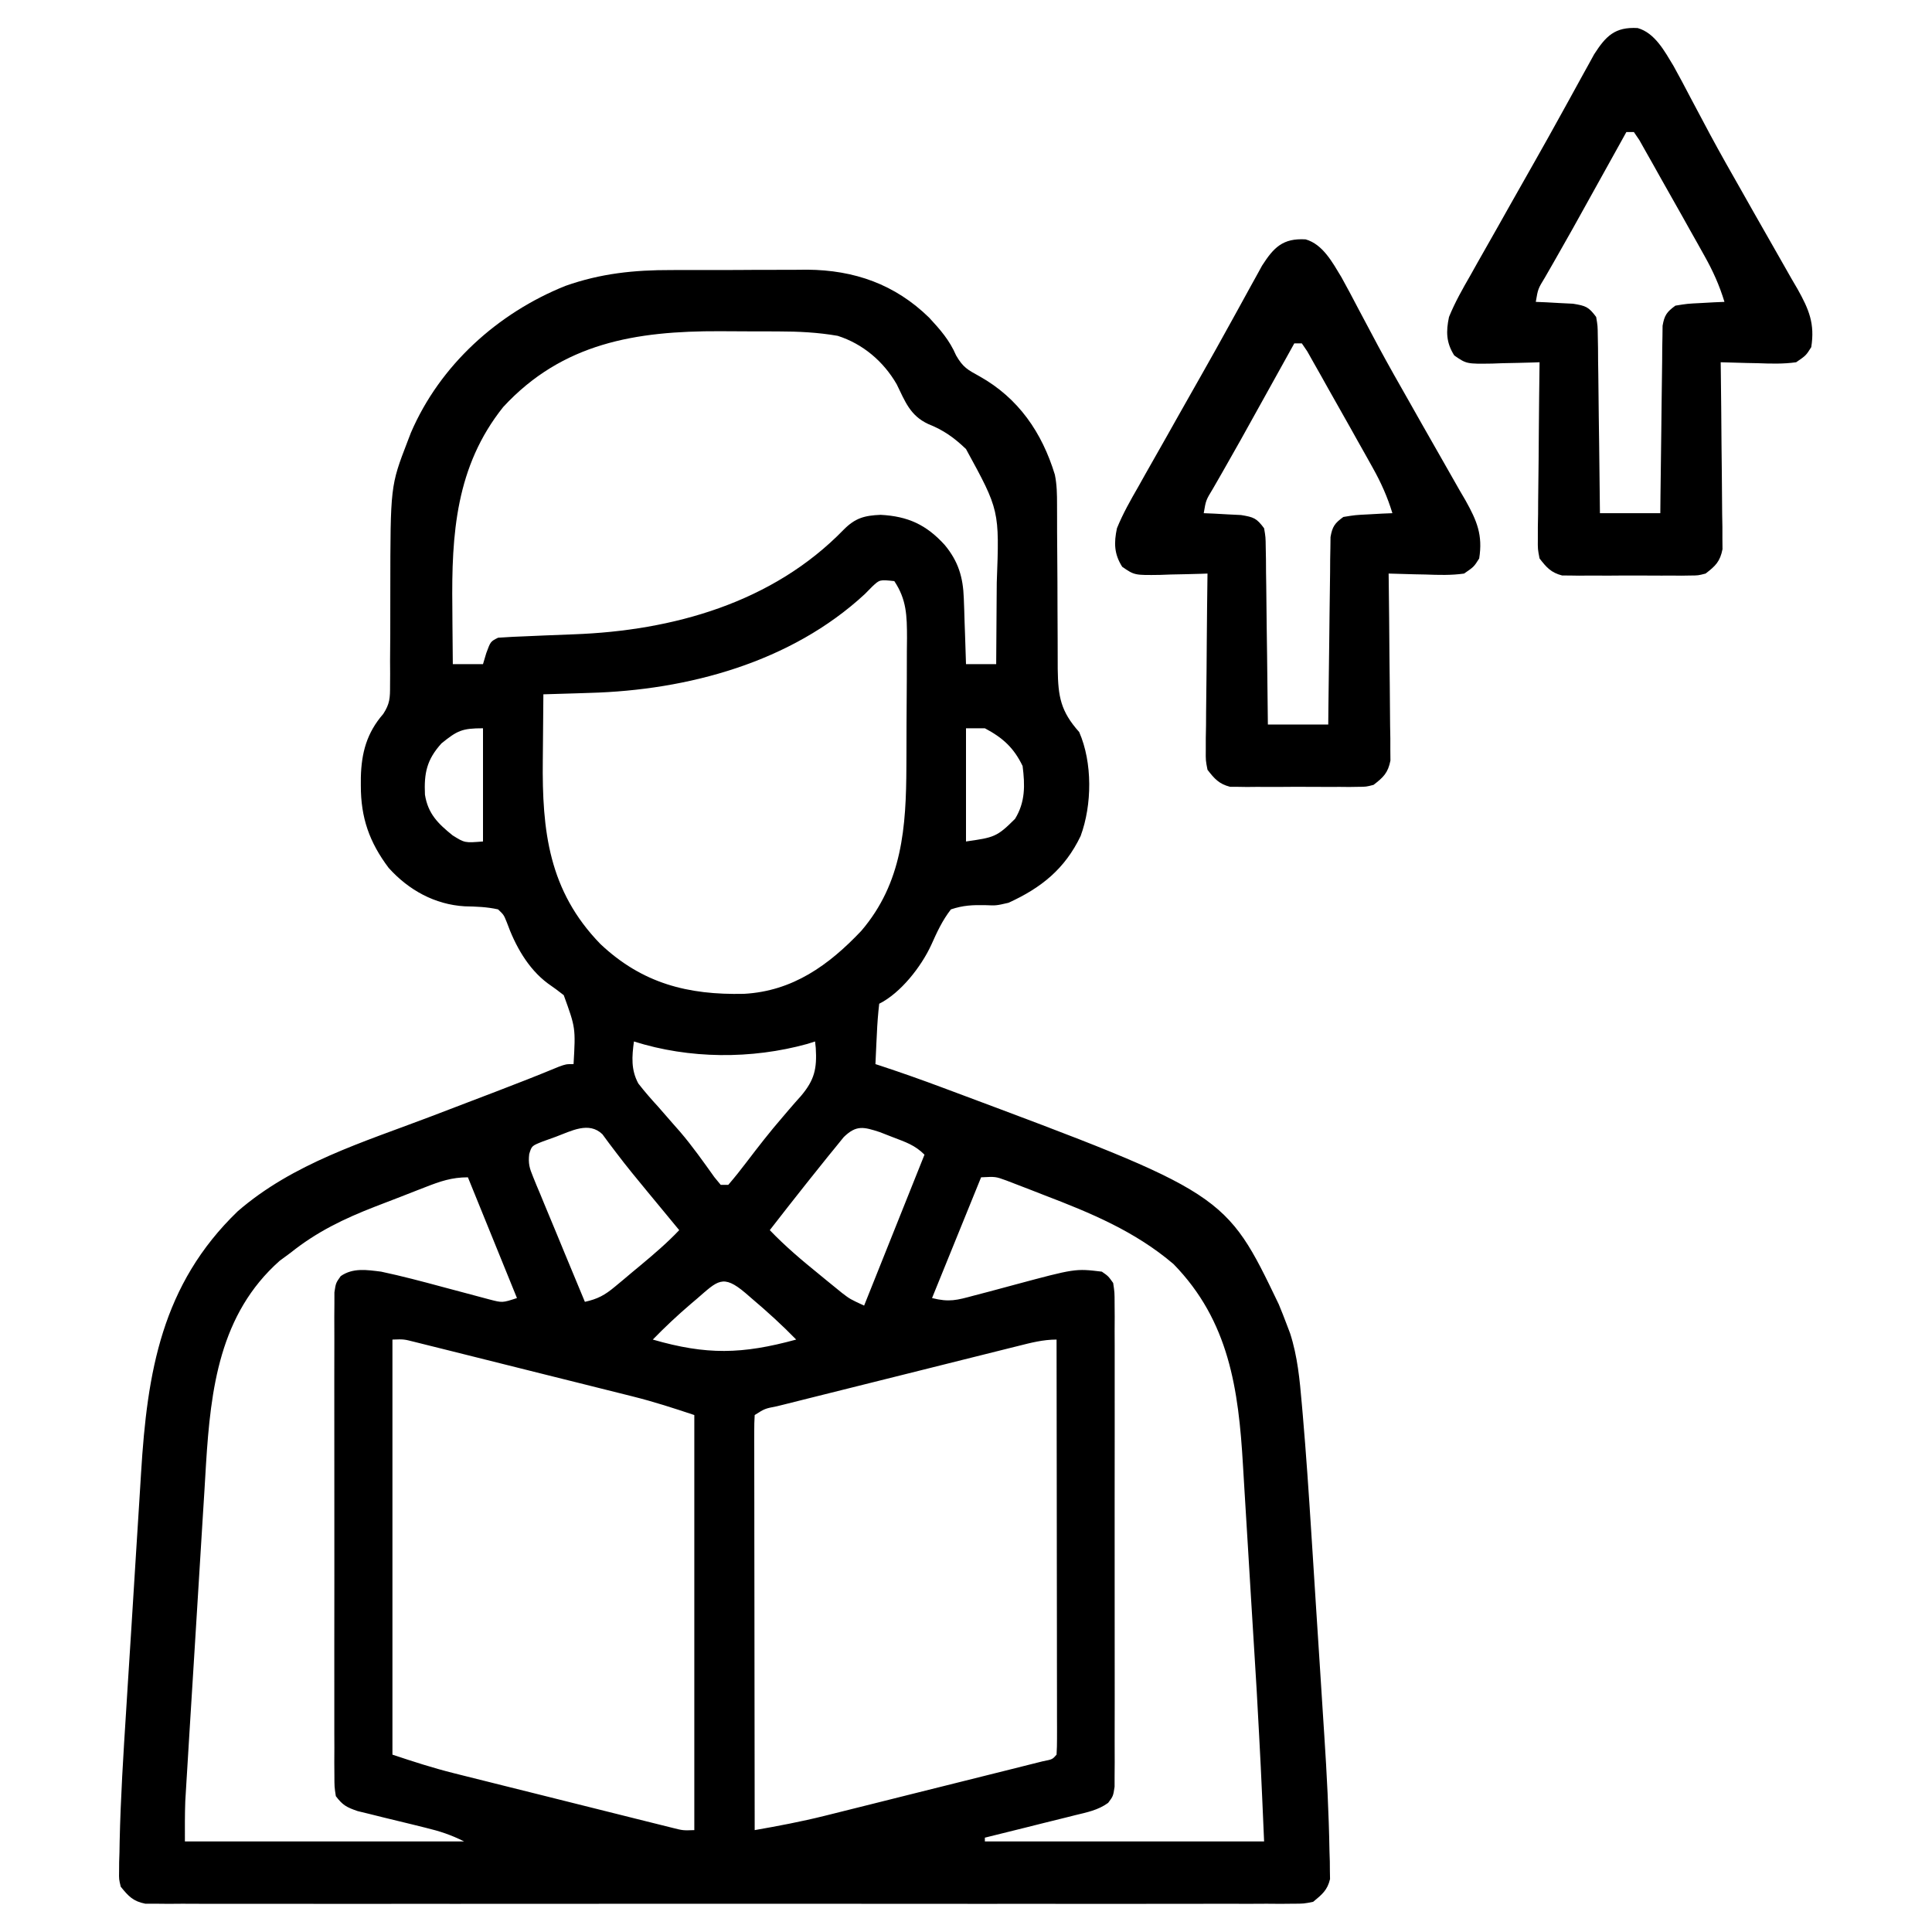 <?xml version="1.0" encoding="UTF-8"?>
<svg version="1.1" xmlns="http://www.w3.org/2000/svg" width="512" height="512">
<path d="M0 0 C1.933 -0.008 1.933 -0.008 3.905 -0.016 C6.612 -0.025 9.319 -0.022 12.026 -0.012 C15.464 -0.001 18.901 -0.021 22.339 -0.05 C25.664 -0.073 28.988 -0.066 32.312 -0.062 C33.531 -0.074 34.749 -0.085 36.003 -0.097 C48.525 0.005 59.266 3.777 68.32 12.609 C71.29 15.828 73.721 18.579 75.465 22.621 C77.314 25.822 78.534 26.432 81.715 28.184 C92.003 33.966 98.227 43.049 101.637 54.226 C102.191 56.925 102.215 59.437 102.216 62.193 C102.22 63.351 102.223 64.509 102.227 65.703 C102.228 66.951 102.229 68.199 102.23 69.484 C102.244 71.451 102.258 73.419 102.273 75.386 C102.311 80.23 102.342 85.073 102.34 89.918 C102.34 92.637 102.352 95.356 102.379 98.075 C102.405 100.632 102.411 103.19 102.397 105.748 C102.5 113.08 103.177 116.929 108.09 122.434 C111.622 130.526 111.523 141.702 108.465 149.996 C104.286 158.705 98.018 163.739 89.34 167.684 C86.09 168.434 86.09 168.434 83.297 168.312 C79.893 168.241 77.326 168.343 74.09 169.434 C71.792 172.411 70.416 175.418 68.883 178.848 C66.217 184.628 60.79 191.584 55.09 194.434 C54.777 197.148 54.576 199.773 54.465 202.496 C54.407 203.634 54.407 203.634 54.348 204.795 C54.253 206.674 54.17 208.554 54.09 210.434 C54.91 210.702 54.91 210.702 55.747 210.975 C61.191 212.77 66.578 214.682 71.945 216.691 C72.762 216.996 73.578 217.3 74.419 217.614 C146.859 244.674 146.859 244.674 160.965 274.059 C161.704 275.838 162.414 277.63 163.09 279.434 C163.385 280.211 163.68 280.988 163.984 281.789 C165.956 287.899 166.53 294.073 167.078 300.433 C167.206 301.883 167.206 301.883 167.336 303.362 C168.236 313.774 168.935 324.196 169.598 334.625 C169.729 336.673 169.861 338.721 169.993 340.77 C170.265 345.022 170.536 349.275 170.804 353.528 C171.145 358.916 171.495 364.303 171.847 369.689 C172.121 373.906 172.388 378.123 172.655 382.341 C172.781 384.325 172.909 386.308 173.04 388.292 C173.712 398.541 174.24 408.791 174.417 419.062 C174.446 419.945 174.475 420.829 174.505 421.738 C174.514 422.969 174.514 422.969 174.524 424.225 C174.537 424.943 174.55 425.662 174.564 426.402 C173.871 429.372 172.417 430.511 170.09 432.434 C167.597 432.935 167.597 432.935 164.736 432.937 C163.644 432.947 162.552 432.958 161.426 432.969 C160.227 432.96 159.027 432.951 157.791 432.942 C155.879 432.951 155.879 432.951 153.928 432.96 C150.388 432.977 146.847 432.969 143.307 432.956 C139.489 432.947 135.672 432.961 131.855 432.972 C124.375 432.99 116.896 432.986 109.417 432.975 C103.34 432.966 97.263 432.964 91.185 432.969 C90.321 432.969 89.457 432.97 88.566 432.971 C86.811 432.972 85.055 432.973 83.3 432.975 C66.83 432.986 50.36 432.973 33.89 432.951 C19.751 432.934 5.612 432.937 -8.527 432.955 C-24.938 432.976 -41.348 432.985 -57.758 432.973 C-59.507 432.971 -61.256 432.97 -63.006 432.969 C-63.866 432.968 -64.727 432.968 -65.614 432.967 C-71.685 432.964 -77.757 432.969 -83.828 432.979 C-91.225 432.99 -98.622 432.987 -106.019 432.966 C-109.795 432.955 -113.57 432.951 -117.346 432.964 C-121.435 432.978 -125.523 432.962 -129.611 432.942 C-131.411 432.955 -131.411 432.955 -133.246 432.969 C-134.339 432.958 -135.431 432.948 -136.557 432.937 C-137.501 432.936 -138.445 432.936 -139.417 432.935 C-142.656 432.283 -143.859 430.965 -145.91 428.434 C-146.387 426.458 -146.387 426.458 -146.351 424.349 C-146.346 423.547 -146.34 422.745 -146.335 421.919 C-146.306 421.049 -146.278 420.179 -146.249 419.283 C-146.226 417.897 -146.226 417.897 -146.202 416.483 C-145.951 404.924 -145.223 393.384 -144.484 381.848 C-144.334 379.447 -144.185 377.047 -144.035 374.647 C-143.723 369.656 -143.405 364.666 -143.084 359.676 C-142.676 353.32 -142.283 346.962 -141.895 340.604 C-141.59 335.662 -141.277 330.72 -140.96 325.779 C-140.811 323.436 -140.666 321.093 -140.524 318.749 C-138.896 292.071 -135.09 268.889 -114.91 249.434 C-100.206 236.689 -81.651 231.133 -63.723 224.309 C-60.203 222.964 -56.685 221.619 -53.166 220.273 C-50.99 219.442 -48.814 218.611 -46.638 217.782 C-41.02 215.64 -35.43 213.448 -29.875 211.148 C-27.91 210.434 -27.91 210.434 -25.91 210.434 C-25.363 200.842 -25.363 200.842 -28.512 192.164 C-29.876 191.082 -31.279 190.048 -32.715 189.062 C-38.012 185.132 -41.398 178.977 -43.598 172.871 C-44.404 170.867 -44.404 170.867 -45.91 169.434 C-48.893 168.764 -51.688 168.68 -54.742 168.617 C-62.685 168.157 -69.638 164.297 -74.91 158.434 C-80.006 151.657 -82.304 145.158 -82.285 136.621 C-82.284 135.565 -82.284 135.565 -82.282 134.487 C-82.134 127.922 -80.694 122.636 -76.36 117.65 C-74.586 114.938 -74.538 113.39 -74.541 110.169 C-74.534 109.116 -74.527 108.064 -74.52 106.98 C-74.53 105.277 -74.53 105.277 -74.539 103.539 C-74.522 101.114 -74.504 98.689 -74.486 96.264 C-74.476 92.457 -74.473 88.651 -74.474 84.844 C-74.447 57.216 -74.447 57.216 -69.91 45.434 C-69.464 44.275 -69.464 44.275 -69.01 43.093 C-61.311 25.196 -45.992 11.389 -28.077 4.2 C-18.728 0.892 -9.869 -0.024 0 0 Z M-44.551 36.293 C-57.125 52.031 -58.268 69.984 -58.035 89.309 C-58.025 90.786 -58.016 92.264 -58.008 93.742 C-57.986 97.306 -57.952 100.87 -57.91 104.434 C-55.27 104.434 -52.63 104.434 -49.91 104.434 C-49.621 103.464 -49.333 102.495 -49.035 101.496 C-47.91 98.434 -47.91 98.434 -45.91 97.434 C-43.341 97.255 -40.791 97.129 -38.219 97.039 C-36.617 96.97 -35.014 96.9 -33.412 96.83 C-30.905 96.724 -28.398 96.623 -25.891 96.535 C0.309 95.591 26.818 88.22 45.664 68.812 C48.757 65.684 51.223 65.051 55.465 64.871 C62.71 65.245 67.6 67.502 72.465 72.871 C76.038 77.173 77.318 81.403 77.504 86.953 C77.543 87.975 77.581 88.996 77.621 90.049 C77.668 91.631 77.668 91.631 77.715 93.246 C77.754 94.321 77.792 95.395 77.832 96.502 C77.926 99.146 78.012 101.789 78.09 104.434 C80.73 104.434 83.37 104.434 86.09 104.434 C86.14 99.063 86.176 93.692 86.2 88.32 C86.21 86.497 86.223 84.674 86.241 82.851 C86.96 63.665 86.96 63.665 78.09 47.434 C74.898 44.381 72.136 42.424 68.09 40.809 C63.278 38.571 61.976 34.865 59.723 30.266 C56.238 24.222 50.751 19.556 44.09 17.434 C38.807 16.515 33.709 16.273 28.367 16.266 C27.133 16.261 27.133 16.261 25.875 16.256 C24.139 16.25 22.404 16.248 20.668 16.248 C18.059 16.246 15.451 16.228 12.842 16.209 C-9.398 16.132 -28.869 19.312 -44.551 36.293 Z M53.258 83.867 C52.604 84.528 51.951 85.19 51.277 85.871 C31.748 103.96 4.316 111.353 -21.66 112.059 C-22.846 112.097 -24.032 112.136 -25.254 112.176 C-28.139 112.269 -31.024 112.355 -33.91 112.434 C-33.96 116.753 -33.996 121.072 -34.02 125.391 C-34.03 126.855 -34.044 128.318 -34.061 129.781 C-34.282 148.683 -32.485 164.515 -18.809 178.598 C-7.725 189.055 4.399 192.154 19.277 191.809 C32.191 191.098 41.727 184.216 50.34 175.121 C61.237 162.379 62.234 147.588 62.293 131.516 C62.299 130.3 62.304 129.084 62.31 127.831 C62.32 125.273 62.326 122.716 62.33 120.158 C62.34 116.248 62.371 112.338 62.402 108.428 C62.409 105.936 62.414 103.445 62.418 100.953 C62.436 99.205 62.436 99.205 62.455 97.421 C62.439 91.607 62.361 87.336 59.09 82.434 C55.227 82.023 55.227 82.023 53.258 83.867 Z M-60.91 125.434 C-64.846 129.784 -65.549 133.351 -65.293 139.035 C-64.484 144.101 -61.834 146.686 -57.973 149.809 C-54.752 151.824 -54.752 151.824 -49.91 151.434 C-49.91 141.534 -49.91 131.634 -49.91 121.434 C-55.464 121.434 -56.718 122.044 -60.91 125.434 Z M78.09 121.434 C78.09 131.334 78.09 141.234 78.09 151.434 C85.549 150.368 86.283 150.241 91.09 145.434 C93.826 140.979 93.733 136.514 93.09 131.434 C90.755 126.583 87.83 123.949 83.09 121.434 C81.44 121.434 79.79 121.434 78.09 121.434 Z M-9.91 204.434 C-10.45 208.435 -10.718 211.951 -8.743 215.577 C-7.072 217.728 -5.316 219.741 -3.473 221.746 C-2.185 223.218 -0.9 224.692 0.383 226.168 C1.015 226.885 1.647 227.603 2.298 228.342 C5.587 232.181 8.482 236.295 11.418 240.406 C12.246 241.41 12.246 241.41 13.09 242.434 C13.75 242.434 14.41 242.434 15.09 242.434 C16.796 240.449 18.389 238.456 19.965 236.371 C23.05 232.324 26.146 228.324 29.484 224.48 C30.034 223.835 30.584 223.189 31.151 222.524 C32.21 221.284 33.286 220.059 34.38 218.849 C37.934 214.627 38.619 211.656 38.277 206.15 C38.215 205.583 38.153 205.017 38.09 204.434 C37.407 204.65 36.723 204.867 36.02 205.09 C21.213 209.18 4.755 209.082 -9.91 204.434 Z M-30.598 229.684 C-32.336 230.31 -32.336 230.31 -34.109 230.949 C-37.005 232.1 -37.005 232.1 -37.664 234.286 C-37.947 236.758 -37.594 237.998 -36.647 240.284 C-36.196 241.395 -36.196 241.395 -35.736 242.528 C-35.403 243.317 -35.07 244.105 -34.727 244.918 C-34.392 245.734 -34.058 246.549 -33.713 247.389 C-32.644 249.992 -31.558 252.588 -30.473 255.184 C-29.744 256.947 -29.017 258.712 -28.291 260.477 C-26.509 264.801 -24.713 269.118 -22.91 273.434 C-19.515 272.681 -17.628 271.657 -14.941 269.414 C-14.205 268.804 -13.469 268.193 -12.711 267.564 C-11.952 266.923 -11.192 266.282 -10.41 265.621 C-9.271 264.677 -9.271 264.677 -8.109 263.713 C-4.561 260.752 -1.093 257.794 2.09 254.434 C1.708 253.971 1.325 253.508 0.932 253.032 C-0.207 251.653 -1.345 250.274 -2.483 248.894 C-3.77 247.334 -5.059 245.775 -6.349 244.217 C-9.11 240.874 -11.865 237.537 -14.48 234.078 C-15.159 233.185 -15.837 232.291 -16.535 231.371 C-17.105 230.596 -17.675 229.822 -18.262 229.023 C-21.856 225.557 -26.53 228.171 -30.598 229.684 Z M45.68 229.785 C44.783 230.866 43.9 231.958 43.027 233.059 C42.557 233.633 42.087 234.208 41.602 234.8 C40.083 236.666 38.584 238.547 37.09 240.434 C36.567 241.09 36.045 241.747 35.507 242.423 C32.343 246.407 29.207 250.412 26.09 254.434 C30.171 258.69 34.571 262.413 39.152 266.121 C39.859 266.702 40.566 267.283 41.295 267.881 C42.325 268.717 42.325 268.717 43.375 269.57 C43.993 270.073 44.61 270.575 45.246 271.093 C47.353 272.702 47.353 272.702 51.09 274.434 C56.37 261.234 61.65 248.034 67.09 234.434 C64.536 231.88 62.083 231.103 58.715 229.809 C57.573 229.363 56.431 228.917 55.254 228.457 C50.957 227.067 49.028 226.518 45.68 229.785 Z M-65.168 243.031 C-65.871 243.303 -66.574 243.575 -67.299 243.855 C-68.788 244.434 -70.275 245.017 -71.762 245.603 C-74.001 246.483 -76.248 247.34 -78.496 248.197 C-86.749 251.4 -93.939 254.855 -100.91 260.434 C-101.859 261.132 -102.808 261.831 -103.785 262.551 C-119.737 276.685 -122.072 296.562 -123.317 316.472 C-123.457 318.81 -123.596 321.147 -123.734 323.484 C-123.886 325.913 -124.039 328.341 -124.192 330.77 C-124.51 335.837 -124.822 340.904 -125.127 345.972 C-125.518 352.456 -125.921 358.94 -126.328 365.423 C-126.717 371.631 -127.101 377.839 -127.484 384.047 C-127.557 385.224 -127.63 386.401 -127.705 387.614 C-127.911 390.954 -128.114 394.294 -128.315 397.634 C-128.376 398.613 -128.437 399.593 -128.499 400.602 C-128.554 401.52 -128.608 402.437 -128.665 403.383 C-128.712 404.17 -128.76 404.957 -128.809 405.768 C-128.944 409.321 -128.91 412.878 -128.91 416.434 C-104.49 416.434 -80.07 416.434 -54.91 416.434 C-58.454 414.662 -61.291 413.734 -65.102 412.812 C-66.293 412.517 -67.485 412.221 -68.713 411.916 C-71.222 411.302 -73.733 410.693 -76.244 410.088 C-77.435 409.791 -78.625 409.494 -79.852 409.188 C-80.942 408.923 -82.032 408.658 -83.155 408.385 C-86.053 407.384 -87.088 406.839 -88.91 404.434 C-89.288 401.949 -89.288 401.949 -89.291 398.93 C-89.304 397.214 -89.304 397.214 -89.317 395.463 C-89.311 394.207 -89.305 392.951 -89.298 391.656 C-89.302 390.321 -89.308 388.985 -89.314 387.65 C-89.328 384.022 -89.323 380.394 -89.313 376.766 C-89.306 372.972 -89.313 369.177 -89.317 365.383 C-89.323 359.011 -89.316 352.639 -89.301 346.267 C-89.285 338.896 -89.29 331.526 -89.307 324.156 C-89.32 317.831 -89.322 311.507 -89.314 305.182 C-89.31 301.403 -89.309 297.625 -89.319 293.846 C-89.328 290.293 -89.322 286.741 -89.304 283.189 C-89.298 281.261 -89.307 279.332 -89.317 277.404 C-89.308 276.26 -89.3 275.116 -89.291 273.937 C-89.29 272.941 -89.289 271.945 -89.288 270.918 C-88.91 268.434 -88.91 268.434 -87.616 266.617 C-84.353 264.353 -80.662 264.971 -76.91 265.434 C-71.421 266.598 -66.014 268.032 -60.598 269.496 C-58.418 270.083 -56.238 270.667 -54.055 271.239 C-52.087 271.754 -50.123 272.283 -48.159 272.813 C-44.77 273.696 -44.77 273.696 -40.91 272.434 C-45.2 261.874 -49.49 251.314 -53.91 240.434 C-58.195 240.434 -61.26 241.5 -65.168 243.031 Z M82.09 240.434 C77.8 250.994 73.51 261.554 69.09 272.434 C73.676 273.58 75.649 272.999 80.164 271.781 C81.568 271.413 82.973 271.046 84.377 270.678 C86.572 270.09 88.765 269.499 90.959 268.906 C107.044 264.586 107.044 264.586 114.09 265.434 C115.795 266.617 115.795 266.617 117.09 268.434 C117.467 270.918 117.467 270.918 117.471 273.937 C117.483 275.653 117.483 275.653 117.496 277.404 C117.49 278.66 117.484 279.917 117.478 281.211 C117.482 282.546 117.487 283.882 117.494 285.217 C117.508 288.845 117.502 292.473 117.493 296.101 C117.485 299.896 117.492 303.69 117.497 307.484 C117.502 313.856 117.495 320.228 117.481 326.601 C117.465 333.971 117.47 341.341 117.486 348.711 C117.5 355.036 117.502 361.36 117.494 367.685 C117.489 371.464 117.489 375.243 117.499 379.021 C117.507 382.574 117.501 386.126 117.484 389.679 C117.478 391.607 117.487 393.535 117.496 395.463 C117.488 396.607 117.48 397.751 117.471 398.93 C117.47 399.926 117.469 400.922 117.467 401.949 C117.09 404.434 117.09 404.434 115.765 406.21 C113.13 408.134 110.137 408.725 107.016 409.477 C105.99 409.737 105.99 409.737 104.943 410.002 C102.765 410.551 100.584 411.086 98.402 411.621 C96.922 411.992 95.442 412.364 93.963 412.736 C90.341 413.646 86.716 414.543 83.09 415.434 C83.09 415.764 83.09 416.094 83.09 416.434 C107.51 416.434 131.93 416.434 157.09 416.434 C156.228 396.548 156.228 396.548 155.139 376.677 C155.081 375.729 155.024 374.782 154.965 373.806 C154.905 372.835 154.846 371.864 154.785 370.863 C154.724 369.853 154.662 368.842 154.599 367.8 C154.274 362.475 153.946 357.149 153.616 351.824 C153.346 347.463 153.083 343.101 152.825 338.739 C152.509 333.402 152.183 328.065 151.849 322.729 C151.725 320.719 151.604 318.709 151.488 316.699 C150.32 296.651 147.809 278.508 133.09 263.434 C122.886 254.729 111.124 249.864 98.715 245.121 C97.553 244.667 96.392 244.212 95.195 243.744 C94.08 243.316 92.965 242.887 91.816 242.445 C90.812 242.058 89.807 241.671 88.772 241.272 C85.922 240.235 85.922 240.235 82.09 240.434 Z M6.777 272.621 C6.208 273.104 5.639 273.587 5.053 274.084 C1.572 277.061 -1.714 280.153 -4.91 283.434 C9.305 287.543 18.694 287.367 33.09 283.434 C29.364 279.609 25.473 276.074 21.402 272.621 C20.822 272.119 20.241 271.617 19.643 271.1 C13.614 265.977 12.274 267.869 6.777 272.621 Z M-73.91 283.434 C-73.91 319.734 -73.91 356.034 -73.91 393.434 C-68.437 395.258 -63.246 396.944 -57.694 398.335 C-57.034 398.501 -56.374 398.667 -55.695 398.839 C-53.551 399.378 -51.407 399.912 -49.262 400.445 C-47.757 400.822 -46.253 401.199 -44.748 401.576 C-41.614 402.361 -38.479 403.143 -35.343 403.923 C-31.324 404.924 -27.306 405.931 -23.289 406.939 C-20.191 407.717 -17.092 408.49 -13.993 409.263 C-12.51 409.633 -11.028 410.005 -9.546 410.377 C-7.481 410.895 -5.416 411.408 -3.35 411.921 C-1.589 412.36 -1.589 412.36 0.208 412.808 C3.087 413.54 3.087 413.54 6.09 413.434 C6.09 377.134 6.09 340.834 6.09 303.434 C0.616 301.609 -4.575 299.923 -10.126 298.532 C-11.116 298.283 -11.116 298.283 -12.126 298.029 C-14.269 297.49 -16.414 296.956 -18.559 296.422 C-20.063 296.045 -21.568 295.668 -23.072 295.291 C-26.207 294.507 -29.342 293.724 -32.477 292.944 C-36.497 291.944 -40.514 290.937 -44.532 289.928 C-47.63 289.151 -50.729 288.377 -53.828 287.604 C-55.31 287.234 -56.793 286.863 -58.275 286.49 C-60.339 285.972 -62.404 285.459 -64.47 284.947 C-66.232 284.507 -66.232 284.507 -68.028 284.059 C-70.907 283.328 -70.907 283.328 -73.91 283.434 Z M91.789 285.162 C91.048 285.346 90.308 285.529 89.546 285.719 C87.099 286.327 84.653 286.941 82.207 287.555 C80.51 287.978 78.813 288.402 77.115 288.825 C73.559 289.713 70.003 290.604 66.448 291.496 C61.881 292.642 57.313 293.782 52.744 294.92 C49.24 295.793 45.737 296.67 42.234 297.547 C40.549 297.969 38.864 298.39 37.179 298.809 C34.829 299.395 32.481 299.985 30.132 300.576 C29.43 300.75 28.728 300.924 28.004 301.103 C24.776 301.731 24.776 301.731 22.09 303.434 C21.994 304.863 21.968 306.297 21.97 307.73 C21.968 308.657 21.967 309.584 21.965 310.539 C21.969 311.564 21.973 312.589 21.976 313.645 C21.976 314.718 21.976 315.791 21.976 316.896 C21.977 320.462 21.984 324.028 21.992 327.594 C21.994 330.059 21.995 332.523 21.996 334.988 C22 341.49 22.01 347.992 22.021 354.494 C22.032 361.123 22.036 367.752 22.041 374.381 C22.052 387.398 22.069 400.416 22.09 413.434 C28.297 412.347 34.447 411.188 40.565 409.662 C41.228 409.497 41.891 409.333 42.575 409.163 C44.719 408.631 46.861 408.093 49.004 407.555 C50.51 407.179 52.017 406.803 53.523 406.427 C56.655 405.645 59.787 404.861 62.917 404.074 C66.937 403.065 70.958 402.063 74.979 401.062 C78.079 400.29 81.177 399.514 84.275 398.738 C85.759 398.366 87.243 397.996 88.727 397.627 C90.788 397.113 92.849 396.595 94.909 396.076 C96.668 395.635 96.668 395.635 98.462 395.186 C100.994 394.691 100.994 394.691 102.09 393.434 C102.185 392.004 102.212 390.57 102.21 389.137 C102.211 388.21 102.213 387.283 102.214 386.328 C102.211 385.303 102.207 384.278 102.203 383.222 C102.204 382.149 102.204 381.076 102.204 379.971 C102.203 376.405 102.195 372.839 102.188 369.273 C102.186 366.809 102.184 364.344 102.183 361.879 C102.179 355.377 102.17 348.875 102.159 342.373 C102.148 335.744 102.144 329.115 102.139 322.486 C102.128 309.469 102.111 296.451 102.09 283.434 C98.478 283.434 95.264 284.285 91.789 285.162 Z " fill="#000000" transform="translate(177.91,71.566)"/>
<path d="M0 0 C4.575 1.293 7.144 6.153 9.489 10.02 C11.059 12.846 12.569 15.698 14.063 18.565 C15.207 20.72 16.353 22.873 17.5 25.026 C18.08 26.116 18.66 27.207 19.258 28.33 C21.949 33.327 24.753 38.259 27.563 43.19 C28.631 45.079 29.699 46.969 30.766 48.858 C32.413 51.771 34.066 54.68 35.737 57.579 C37.444 60.545 39.13 63.523 40.813 66.503 C41.335 67.396 41.857 68.29 42.395 69.21 C45.412 74.604 46.984 78.364 46 84.565 C44.605 86.776 44.605 86.776 42 88.565 C38.571 89.057 35.205 88.941 31.75 88.815 C30.814 88.797 29.879 88.779 28.914 88.76 C26.609 88.713 24.305 88.648 22 88.565 C22.009 89.208 22.018 89.85 22.027 90.512 C22.116 97.196 22.176 103.879 22.22 110.562 C22.24 113.057 22.267 115.552 22.302 118.047 C22.35 121.631 22.373 125.215 22.391 128.8 C22.412 129.916 22.432 131.033 22.453 132.184 C22.454 133.745 22.454 133.745 22.454 135.338 C22.463 136.253 22.472 137.167 22.481 138.11 C21.84 141.383 20.62 142.557 18 144.565 C16.028 145.073 16.028 145.073 13.938 145.083 C13.15 145.095 12.363 145.108 11.551 145.121 C10.709 145.113 9.868 145.105 9 145.096 C8.128 145.1 7.255 145.104 6.356 145.108 C4.513 145.111 2.671 145.103 0.828 145.087 C-1.99 145.065 -4.806 145.086 -7.625 145.112 C-9.416 145.109 -11.208 145.104 -13 145.096 C-13.842 145.105 -14.683 145.113 -15.551 145.121 C-16.338 145.108 -17.126 145.096 -17.937 145.083 C-18.972 145.078 -18.972 145.078 -20.027 145.073 C-22.961 144.318 -24.166 142.936 -26 140.565 C-26.481 138.11 -26.481 138.11 -26.454 135.338 C-26.453 133.776 -26.453 133.776 -26.453 132.184 C-26.432 131.067 -26.412 129.95 -26.39 128.8 C-26.385 127.651 -26.379 126.502 -26.373 125.319 C-26.351 121.651 -26.301 117.983 -26.25 114.315 C-26.23 111.828 -26.211 109.341 -26.195 106.854 C-26.151 100.758 -26.084 94.661 -26 88.565 C-26.877 88.597 -26.877 88.597 -27.772 88.629 C-30.431 88.712 -33.09 88.764 -35.75 88.815 C-36.67 88.849 -37.591 88.882 -38.539 88.917 C-45.346 89.015 -45.346 89.015 -48.603 86.772 C-50.772 83.345 -50.81 80.412 -50 76.565 C-48.425 72.688 -46.399 69.124 -44.312 65.503 C-43.725 64.453 -43.138 63.403 -42.533 62.321 C-40.704 59.06 -38.853 55.812 -37 52.565 C-35.91 50.631 -34.821 48.696 -33.734 46.76 C-31.618 42.996 -29.489 39.239 -27.351 35.487 C-24.939 31.244 -22.566 26.981 -20.211 22.706 C-19.581 21.567 -18.951 20.428 -18.302 19.254 C-17.085 17.051 -15.874 14.845 -14.668 12.636 C-14.116 11.639 -13.564 10.643 -12.996 9.616 C-12.513 8.736 -12.03 7.856 -11.533 6.949 C-8.442 2.142 -6.05 -0.348 0 0 Z M-3 27.565 C-3.407 28.299 -3.814 29.033 -4.234 29.79 C-5.788 32.591 -7.343 35.393 -8.898 38.194 C-9.589 39.438 -10.279 40.682 -10.97 41.926 C-17.661 53.99 -17.661 53.99 -21 59.85 C-21.42 60.589 -21.84 61.328 -22.273 62.089 C-23.032 63.418 -23.794 64.744 -24.56 66.069 C-26.419 69.122 -26.419 69.122 -27 72.565 C-26.096 72.603 -25.192 72.64 -24.261 72.678 C-22.492 72.777 -22.492 72.777 -20.687 72.878 C-18.93 72.965 -18.93 72.965 -17.136 73.053 C-13.73 73.609 -12.999 73.879 -11 76.565 C-10.601 78.9 -10.601 78.9 -10.567 81.679 C-10.538 83.24 -10.538 83.24 -10.507 84.833 C-10.501 85.955 -10.495 87.077 -10.488 88.233 C-10.461 89.958 -10.461 89.958 -10.434 91.718 C-10.379 95.396 -10.346 99.074 -10.312 102.753 C-10.279 105.244 -10.245 107.736 -10.209 110.227 C-10.124 116.34 -10.057 122.452 -10 128.565 C-4.72 128.565 0.56 128.565 6 128.565 C6.015 127.006 6.029 125.446 6.044 123.839 C6.102 118.064 6.18 112.288 6.263 106.513 C6.296 104.012 6.324 101.51 6.347 99.008 C6.38 95.416 6.432 91.825 6.489 88.233 C6.495 87.111 6.501 85.989 6.508 84.833 C6.528 83.792 6.547 82.752 6.568 81.679 C6.579 80.762 6.59 79.845 6.602 78.9 C7.078 76.111 7.73 75.214 10 73.565 C13.137 73.053 13.137 73.053 16.688 72.878 C17.867 72.812 19.047 72.746 20.262 72.678 C21.617 72.622 21.617 72.622 23 72.565 C21.678 68.224 19.987 64.451 17.77 60.495 C17.131 59.35 16.492 58.205 15.834 57.026 C15.16 55.831 14.487 54.635 13.813 53.44 C13.158 52.269 12.504 51.097 11.85 49.925 C9.915 46.463 7.958 43.014 6 39.565 C5.34 38.385 4.681 37.204 4.021 36.023 C3.399 34.926 2.778 33.829 2.137 32.698 C1.581 31.709 1.025 30.721 0.452 29.702 C-0.027 28.997 -0.506 28.292 -1 27.565 C-1.66 27.565 -2.32 27.565 -3 27.565 Z " fill="#000000" transform="translate(346,63.435)"/>
<path d="M0 0 C4.575 1.293 7.144 6.153 9.489 10.02 C11.059 12.846 12.569 15.698 14.063 18.565 C15.207 20.72 16.353 22.873 17.5 25.026 C18.08 26.116 18.66 27.207 19.258 28.33 C21.949 33.327 24.753 38.259 27.563 43.19 C28.631 45.079 29.699 46.969 30.766 48.858 C32.413 51.771 34.066 54.68 35.737 57.579 C37.444 60.545 39.13 63.523 40.813 66.503 C41.335 67.396 41.857 68.29 42.395 69.21 C45.412 74.604 46.984 78.364 46 84.565 C44.605 86.776 44.605 86.776 42 88.565 C38.571 89.057 35.205 88.941 31.75 88.815 C30.814 88.797 29.879 88.779 28.914 88.76 C26.609 88.713 24.305 88.648 22 88.565 C22.009 89.208 22.018 89.85 22.027 90.512 C22.116 97.196 22.176 103.879 22.22 110.562 C22.24 113.057 22.267 115.552 22.302 118.047 C22.35 121.631 22.373 125.215 22.391 128.8 C22.412 129.916 22.432 131.033 22.453 132.184 C22.454 133.745 22.454 133.745 22.454 135.338 C22.463 136.253 22.472 137.167 22.481 138.11 C21.84 141.383 20.62 142.557 18 144.565 C16.028 145.073 16.028 145.073 13.938 145.083 C13.15 145.095 12.363 145.108 11.551 145.121 C10.709 145.113 9.868 145.105 9 145.096 C8.128 145.1 7.255 145.104 6.356 145.108 C4.513 145.111 2.671 145.103 0.828 145.087 C-1.99 145.065 -4.806 145.086 -7.625 145.112 C-9.416 145.109 -11.208 145.104 -13 145.096 C-13.842 145.105 -14.683 145.113 -15.551 145.121 C-16.338 145.108 -17.126 145.096 -17.937 145.083 C-18.972 145.078 -18.972 145.078 -20.027 145.073 C-22.961 144.318 -24.166 142.936 -26 140.565 C-26.481 138.11 -26.481 138.11 -26.454 135.338 C-26.453 133.776 -26.453 133.776 -26.453 132.184 C-26.432 131.067 -26.412 129.95 -26.39 128.8 C-26.385 127.651 -26.379 126.502 -26.373 125.319 C-26.351 121.651 -26.301 117.983 -26.25 114.315 C-26.23 111.828 -26.211 109.341 -26.195 106.854 C-26.151 100.758 -26.084 94.661 -26 88.565 C-26.877 88.597 -26.877 88.597 -27.772 88.629 C-30.431 88.712 -33.09 88.764 -35.75 88.815 C-36.67 88.849 -37.591 88.882 -38.539 88.917 C-45.346 89.015 -45.346 89.015 -48.603 86.772 C-50.772 83.345 -50.81 80.412 -50 76.565 C-48.425 72.688 -46.399 69.124 -44.312 65.503 C-43.725 64.453 -43.138 63.403 -42.533 62.321 C-40.704 59.06 -38.853 55.812 -37 52.565 C-35.91 50.631 -34.821 48.696 -33.734 46.76 C-31.618 42.996 -29.489 39.239 -27.351 35.487 C-24.939 31.244 -22.566 26.981 -20.211 22.706 C-19.581 21.567 -18.951 20.428 -18.302 19.254 C-17.085 17.051 -15.874 14.845 -14.668 12.636 C-14.116 11.639 -13.564 10.643 -12.996 9.616 C-12.513 8.736 -12.03 7.856 -11.533 6.949 C-8.442 2.142 -6.05 -0.348 0 0 Z M-3 27.565 C-3.407 28.299 -3.814 29.033 -4.234 29.79 C-5.788 32.591 -7.343 35.393 -8.898 38.194 C-9.589 39.438 -10.279 40.682 -10.97 41.926 C-17.661 53.99 -17.661 53.99 -21 59.85 C-21.42 60.589 -21.84 61.328 -22.273 62.089 C-23.032 63.418 -23.794 64.744 -24.56 66.069 C-26.419 69.122 -26.419 69.122 -27 72.565 C-26.096 72.603 -25.192 72.64 -24.261 72.678 C-22.492 72.777 -22.492 72.777 -20.687 72.878 C-18.93 72.965 -18.93 72.965 -17.136 73.053 C-13.73 73.609 -12.999 73.879 -11 76.565 C-10.601 78.9 -10.601 78.9 -10.567 81.679 C-10.538 83.24 -10.538 83.24 -10.507 84.833 C-10.501 85.955 -10.495 87.077 -10.488 88.233 C-10.461 89.958 -10.461 89.958 -10.434 91.718 C-10.379 95.396 -10.346 99.074 -10.312 102.753 C-10.279 105.244 -10.245 107.736 -10.209 110.227 C-10.124 116.34 -10.057 122.452 -10 128.565 C-4.72 128.565 0.56 128.565 6 128.565 C6.015 127.006 6.029 125.446 6.044 123.839 C6.102 118.064 6.18 112.288 6.263 106.513 C6.296 104.012 6.324 101.51 6.347 99.008 C6.38 95.416 6.432 91.825 6.489 88.233 C6.495 87.111 6.501 85.989 6.508 84.833 C6.528 83.792 6.547 82.752 6.568 81.679 C6.579 80.762 6.59 79.845 6.602 78.9 C7.078 76.111 7.73 75.214 10 73.565 C13.137 73.053 13.137 73.053 16.688 72.878 C17.867 72.812 19.047 72.746 20.262 72.678 C21.617 72.622 21.617 72.622 23 72.565 C21.678 68.224 19.987 64.451 17.77 60.495 C17.131 59.35 16.492 58.205 15.834 57.026 C15.16 55.831 14.487 54.635 13.813 53.44 C13.158 52.269 12.504 51.097 11.85 49.925 C9.915 46.463 7.958 43.014 6 39.565 C5.34 38.385 4.681 37.204 4.021 36.023 C3.399 34.926 2.778 33.829 2.137 32.698 C1.581 31.709 1.025 30.721 0.452 29.702 C-0.027 28.997 -0.506 28.292 -1 27.565 C-1.66 27.565 -2.32 27.565 -3 27.565 Z " fill="#000000" transform="translate(434,7.435)"/>
</svg>
